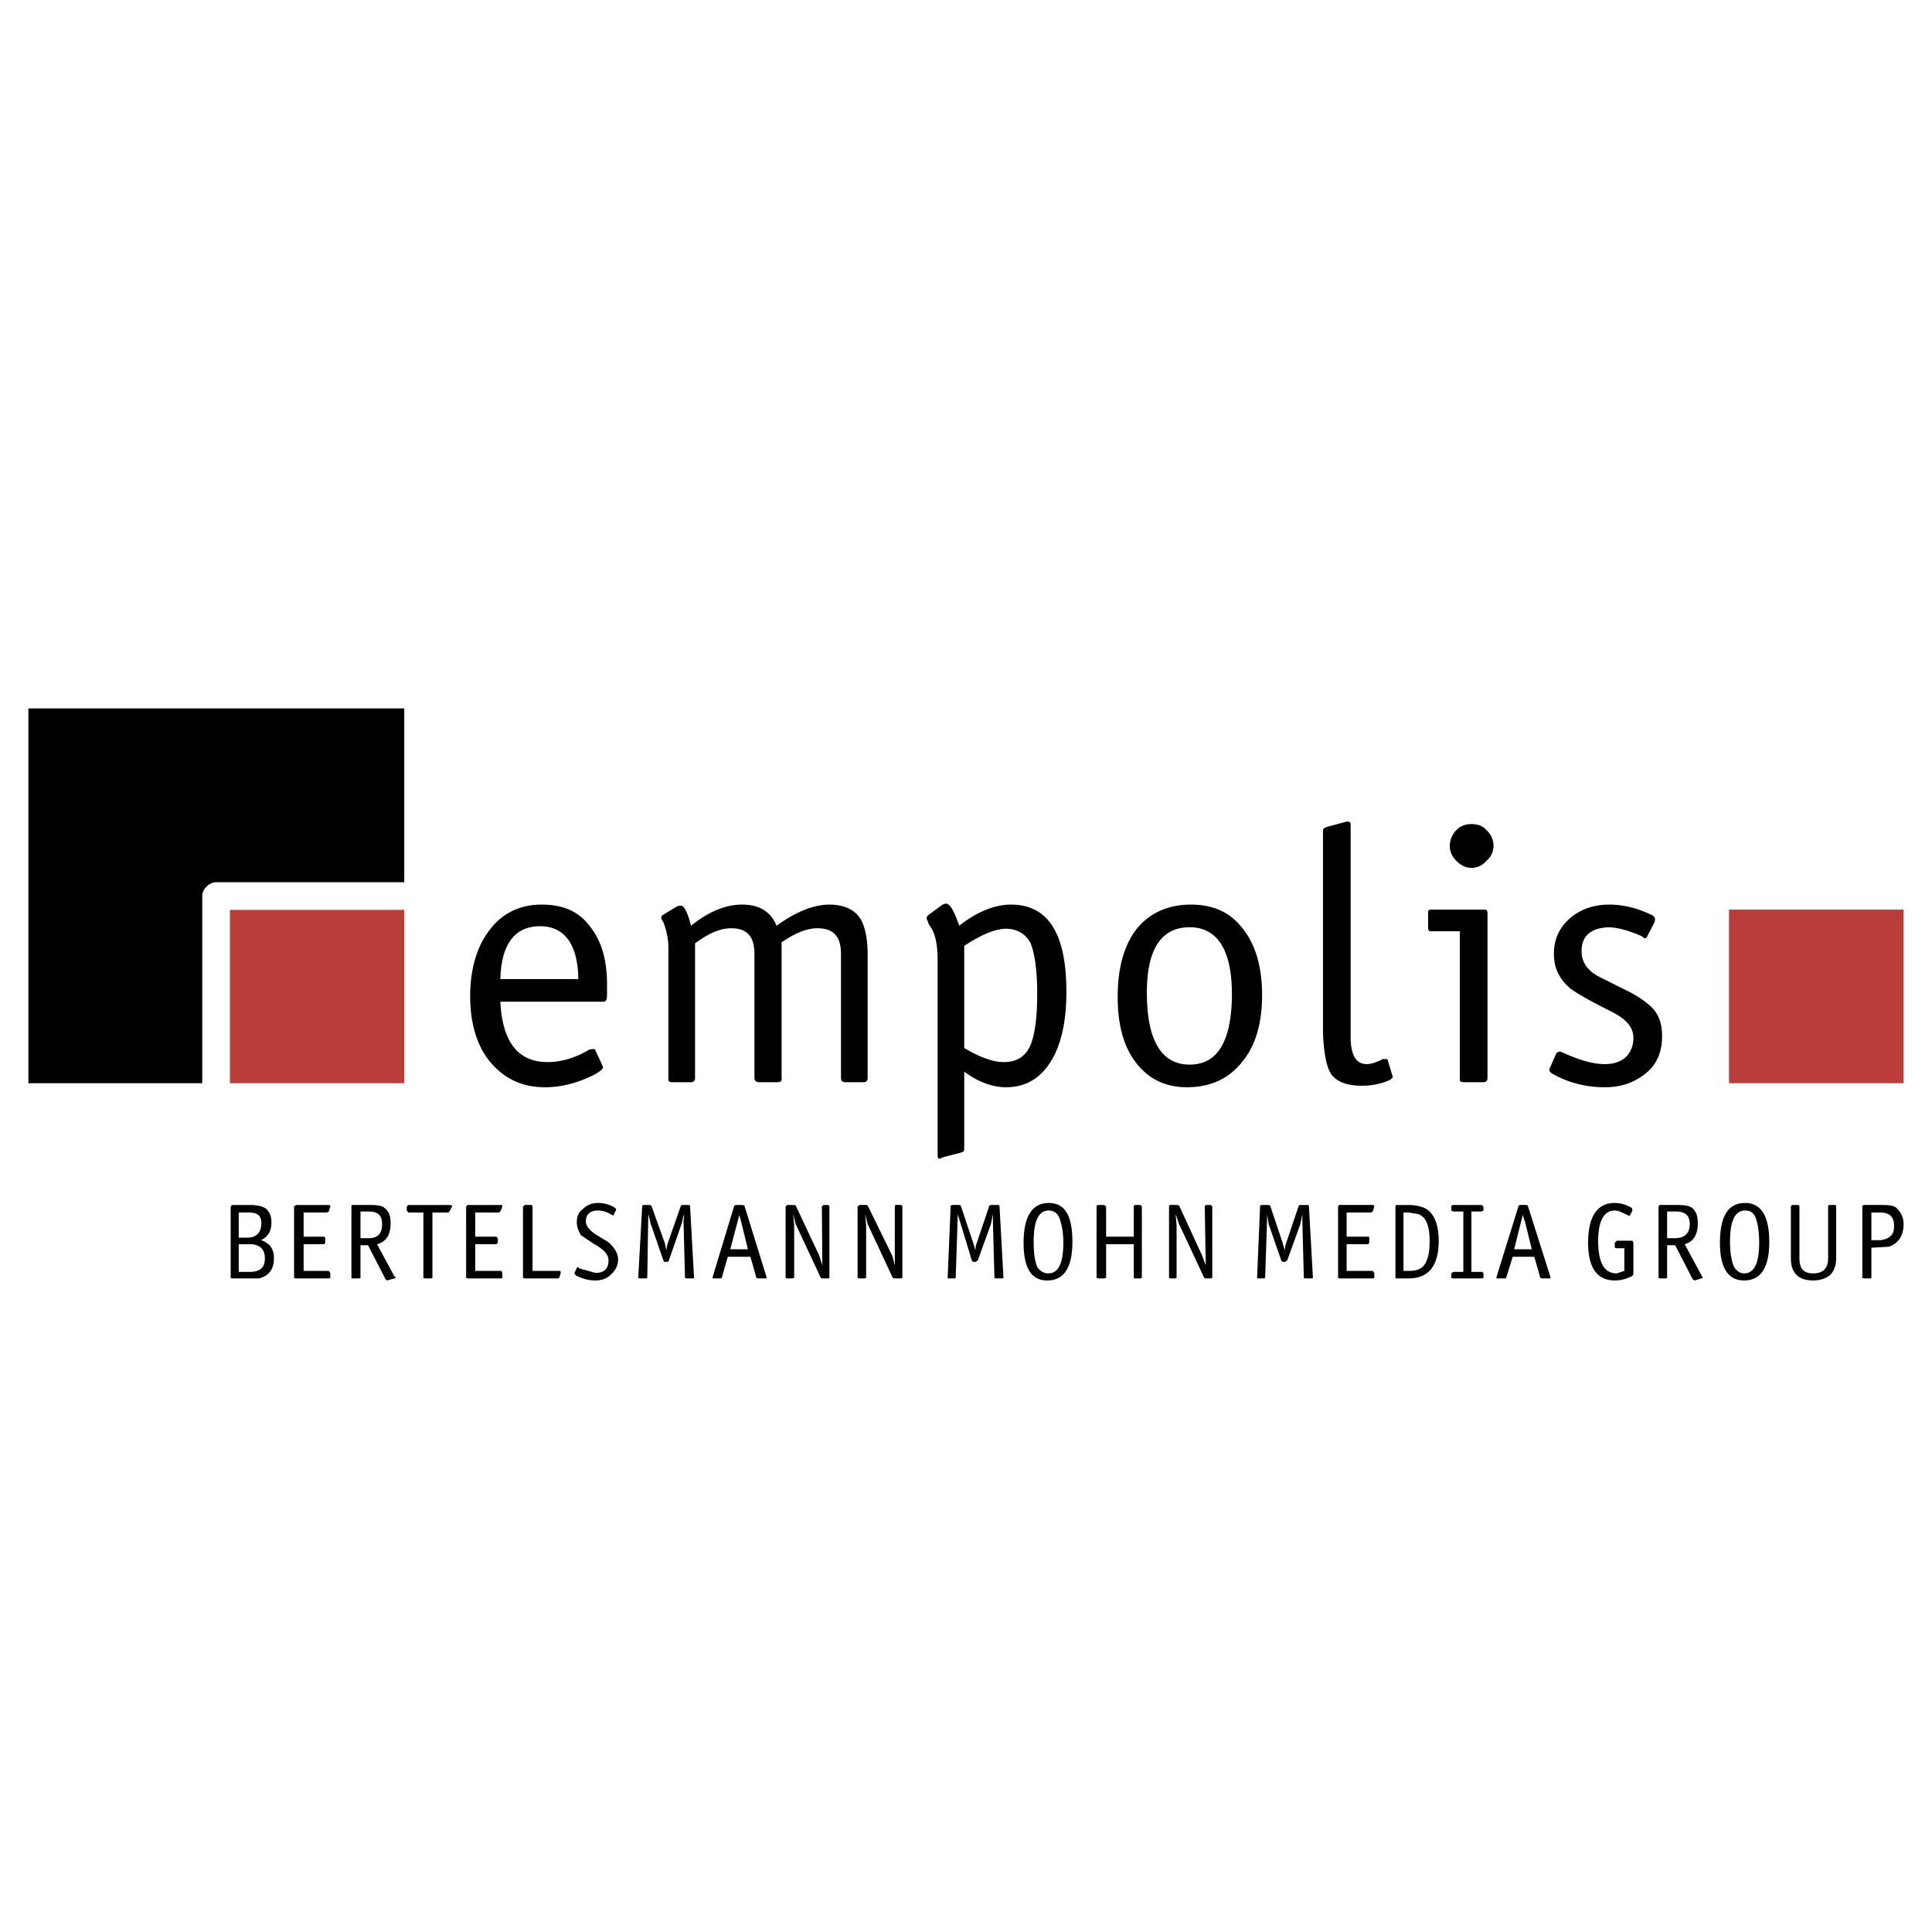 <svg xmlns="http://www.w3.org/2000/svg" width="2500" height="2500" viewBox="0 0 192.756 192.756"><g fill-rule="evenodd" clip-rule="evenodd"><path fill="#fff" d="M0 0h192.756v192.756H0V0z"/><path fill="#bb3d3a" d="M40.333 90.779v17.293H22.939V90.779h17.394z"/><path d="M26.578 120.621c-.301-.25-.904-.4-1.657-.4h-1.757l-.15.15v7.129l.15.049h2.661c1.004-.25 1.506-.902 1.506-2.008 0-.553-.15-1.055-.552-1.404-.201-.152-.452-.352-.753-.402.753-.352 1.055-.953 1.055-1.758 0-.602-.152-1.004-.503-1.356zm-1.757.352c.853 0 1.255.303 1.255 1.055 0 .953-.502 1.455-1.406 1.455h-.853v-2.51h1.004zm.1 3.164c1.004 0 1.506.502 1.506 1.404 0 .955-.501 1.355-1.506 1.355h-1.104v-2.76h1.104v.001zM32.954 126.998l-.151-.201h-2.511v-2.66h2.059l.101-.153v-.451l-.101-.15h-2.059v-2.41h2.31l.201-.1.151-.502v-.1l-.151-.05H29.54l-.201.15v7.129l.201.049h3.263l.151-.049v-.502zM35.062 120.371v7.129l.05.049h.703l.15-.049v-3.264h.753l1.757 3.414.15.1.703-.201.15-.049v-.102h-.101l-1.757-3.262c.954-.252 1.355-1.006 1.355-2.109 0-.652-.15-1.154-.603-1.506-.251-.25-.803-.301-1.556-.301h-1.707l-.047.151zm.903.502h.853c.904 0 1.305.402 1.305 1.254 0 .904-.401 1.406-1.305 1.406h-.853v-2.66zM40.583 120.371v.402l.151.2h1.506v6.527l.151.049h.602l.15-.049v-6.527h1.607l.15-.2.201-.402v-.1l-.201-.05h-4.166l-.151.15zM49.77 120.973l.15-.1.201-.502v-.1l-.1-.05h-3.364l-.15.15v7.129l.15.049h3.364l.1-.049v-.502l-.1-.201H47.41v-2.66h2.109l.15-.153v-.451l-.15-.15H47.41v-2.41h2.36zM52.179 120.371v7.129l.201.049h3.263l.151-.049.15-.502v-.102l-.05-.1h-2.761v-6.426c0-.1-.101-.15-.201-.15h-.552l-.201.151zM61.466 120.621l-.151-.15a3.236 3.236 0 0 0-1.656-.451c-.603 0-1.104.201-1.506.602-.452.352-.603.754-.603 1.355 0 .402.15.805.401 1.256l1.355.904c.903.502 1.405 1.004 1.405 1.605 0 .803-.401 1.256-1.305 1.256l-1.606-.453-.151-.15-.1.102-.251.551.15.201c.603.301 1.205.502 1.958.502.652 0 1.154-.201 1.556-.602.452-.402.703-.904.703-1.506 0-.402-.201-.854-.452-1.156-.15-.25-.502-.602-1.004-.852l-.652-.402c-.753-.451-1.104-.953-1.104-1.355 0-.752.452-1.104 1.205-1.104.401 0 .753.1 1.054.25l.452.252.05-.051.251-.502v-.102h.001zM68.744 120.221h-.652l-.151.051-1.355 3.865-.1.602-.151-.703-1.355-3.764-.151-.051h-.603l-.15.051-.401 7.229.15.049h.603l.15-.049.101-6.375.251 1.002 1.255 3.615.05.15h.351c.101 0 .151-.1.151-.15l1.255-3.615.251-1.002v.4l-.05.252.15 5.723.151.049h.702l.05-.049-.402-7.229-.1-.051zM74.115 120.221h-.652l-.201.051-2.159 7.127v.15h.753l.151-.049.602-2.109h2.259l.602 2.109.151.049h.853v-.15l-2.208-7.127-.151-.051zm-.15 1.756l.652 2.662H72.86l.904-3.414.201.752zM81.997 120.371l.049 5.873-.3-.953-2.36-5.02-.151-.05h-.702l-.151.15v7.129l.151.049h.502l.2-.049v-5.271l-.1-1.104.251 1.002 2.51 5.373.15.049h.603l.101-.049v-7.129l-.101-.15h-.502l-.15.15zM89.275 120.371v5.873l-.251-.953-2.459-5.02-.151-.051h-.652l-.201.15v7.129l.201.049h.502l.15-.049v-5.271l-.1-1.104.251 1.002 2.51 5.373.201.049h.552l.201-.049v-7.129c0-.1-.101-.15-.201-.15h-.502l-.051.151zM95.55 121.125l1.406 4.617c0 .051.101.15.15.15h.252l.201-.15 1.305-3.615.201-1.002v.852l.15 5.523.15.049h.602l.15-.049-.4-7.229-.15-.051h-.703l-.15.051-1.355 4.016-.051.451-.201-.703-1.254-3.764-.151-.051h-.652l-.201.051-.302 7.229.05.049h.603l.151-.049.201-6.125v-.25h-.002zM104.635 120.02c-1.656 0-2.51 1.355-2.51 3.965 0 2.512.754 3.766 2.359 3.766 1.656 0 2.51-1.254 2.51-3.865s-.752-3.866-2.359-3.866zm1.457 3.964c0 2.059-.502 3.062-1.506 3.062-.453 0-.854-.25-1.105-.652-.25-.602-.352-1.406-.352-2.51 0-2.107.502-3.111 1.506-3.111.453 0 .754.199 1.004.602.252.602.453 1.506.453 2.609zM110.357 120.371l-.199-.15h-.553c-.102 0-.201.051-.201.15v7.129l.201.049h.553l.199-.049v-3.363h2.762v3.363l.051.049h.602l.15-.049v-7.129l-.15-.15h-.602l-.051.15v3.012h-2.762v-3.012zM117.285 121.125l.352 1.002 2.51 5.373.15.049h.502l.15-.049v-7.129l-.15-.15h-.4c-.102 0-.201.051-.201.15l.1 5.873-.352-.953-2.309-5.02-.201-.051h-.652c-.1 0-.15.051-.15.15v7.129l.15.049h.402l.201-.049v-5.271l-.102-1.103zM130.438 120.221h-.703l-.15.051-1.355 4.016-.051.451-.199-.703-1.256-3.764-.15-.051h-.652l-.201.051-.301 7.229.049.049h.604l.15-.049.201-5.975v-.4l.15 1.002 1.254 3.615c0 .051.102.15.152.15h.25l.201-.15 1.305-3.615.201-1.002v.852l.15 5.523.15.049h.604l.15-.049-.402-7.229-.151-.051zM136.512 123.383h-2.158v-2.41h2.408l.201-.1.15-.502v-.1l-.15-.051H133.6l-.1.15v7.129l.1.049h3.363l.15-.049v-.502l-.15-.201h-2.609v-2.66h2.158l.1-.152v-.451c-.001-.051-.001-.15-.1-.15zM142.635 120.873c-.4-.402-1.154-.652-2.158-.652h-1.205l-.049.15v7.129l.049.049h1.256c2.008 0 3.012-1.254 3.012-3.764-.001-1.306-.302-2.31-.905-2.912zm-.352 5.02c-.25.604-.803.904-1.656.904h-.602v-5.824h.502l.953.152c.754.25 1.154 1.104 1.154 2.66.001.953-.099 1.606-.351 2.108zM148.006 120.371l-.201-.15h-2.811c-.1 0-.201.051-.201.15v.402l.201.1h1.004v6.023h-1.004l-.201.15v.453l.201.049h2.811l.201-.049v-.453c0-.049-.1-.15-.201-.15h-1.004v-6.023h1.004l.201-.1v-.402zM154.684 127.398l-2.26-7.127-.1-.051h-.654l-.15.051-2.209 7.127v.15h.854l.102-.049.652-2.109h2.158l.604 2.109.15.049h.854v-.15h-.001zm-2.512-5.421l.654 2.662h-1.758l.854-3.414.25.752zM162.865 123.785h-1.557l-.201.199v.502l.201.051h.754v2.26l-.754.25c-1.254 0-1.857-1.055-1.857-3.262 0-2.008.604-3.012 1.656-3.012.352 0 .754.199 1.355.502h.151l.252-.502v-.051l-.051-.201c-.502-.301-1.104-.502-1.707-.502-1.756 0-2.66 1.355-2.66 3.965 0 2.512.904 3.766 2.66 3.766.703 0 1.256-.201 1.758-.451l.1-.15v-3.164l-.1-.2zM169.842 127.398l-1.756-3.262c.902-.252 1.305-1.006 1.305-2.109 0-.652-.15-1.154-.553-1.506-.352-.25-.854-.301-1.605-.301h-1.656l-.102.15v7.129l.102.049h.652l.1-.049v-3.264h.803l1.758 3.414.201.1.652-.201.15-.049-.051-.101zm-3.514-6.525h.904c.902 0 1.355.402 1.355 1.254 0 .904-.502 1.406-1.457 1.406h-.803v-2.66h.001zM175.514 123.984c0 2.059-.502 3.062-1.504 3.062-.402 0-.754-.25-1.006-.652-.25-.602-.4-1.406-.4-2.51 0-2.107.502-3.111 1.506-3.111.502 0 .803.199 1.004.602.249.602.4 1.506.4 2.609zm-3.914 0c0 2.512.803 3.766 2.41 3.766 1.656 0 2.51-1.254 2.51-3.865 0-2.609-.854-3.865-2.41-3.865-1.708 0-2.51 1.355-2.51 3.964zM183.195 125.541v-5.17l-.051-.15h-.602c-.102 0-.15.051-.15.15v5.17c0 1.004-.502 1.506-1.506 1.506-.955 0-1.355-.502-1.355-1.506v-5.17c0-.1-.102-.15-.15-.15h-.604l-.1.15v5.17c0 1.457.752 2.209 2.209 2.209.752 0 1.254-.201 1.656-.502.401-.352.653-.953.653-1.707zM189.219 120.521c-.252-.25-.803-.301-1.557-.301h-1.707c-.049 0-.15.051-.15.15v7.129l.15.049h.703l.051-.049v-3.014l1.758-.1c.953-.352 1.455-1.104 1.455-2.26 0-.65-.252-1.152-.703-1.604zm-.553 2.762c-.25.25-.703.451-1.205.451h-.752v-2.762h.854c.904 0 1.404.402 1.404 1.256 0 .502-.049.803-.301 1.055zM54.037 90.252c-2.159 0-3.916.854-5.171 2.51-1.255 1.606-1.958 3.865-1.958 6.626 0 2.76.703 5.02 2.008 6.576 1.456 1.707 3.213 2.51 5.472 2.51 1.255 0 2.56-.252 3.916-.803 1.255-.502 1.857-.955 1.857-1.205l-.1-.252-.652-1.404c0-.102-.101-.152-.251-.152l-.352.051c-1.405.854-2.861 1.256-4.167 1.256-2.961 0-4.518-2.008-4.718-6.023h10.29c.251 0 .352-.252.352-.654v-1.104c0-2.51-.603-4.417-1.757-5.823-1.105-1.456-2.661-2.109-4.769-2.109zm3.664 7.43h-7.78c.1-3.514 1.455-5.271 3.965-5.271 2.409 0 3.764 1.756 3.815 5.271zM74.015 90.252c-1.557 0-3.263.652-5.07 2.108-.351-1.355-.703-2.008-1.004-2.008l-.352.05-1.405.854-.201.15v.251l.201.352c.301.753.502 1.656.502 2.61v13.101c0 .201.151.252.401.252h1.857c.251 0 .402-.15.402-.402V94.118c1.355-1.004 2.51-1.506 3.614-1.506 1.557 0 2.31.803 2.31 2.56v12.399c0 .252.201.402.452.402h1.807c.251 0 .452-.051.452-.252V94.017c1.305-.903 2.51-1.405 3.564-1.405 1.606 0 2.359.803 2.359 2.56v12.399c0 .252.15.402.402.402h1.857c.251 0 .402-.15.402-.402V95.272c0-1.757-.301-3.112-.904-3.865s-1.606-1.154-2.911-1.154c-1.506 0-3.263.652-5.271 2.108-.603-1.456-1.757-2.109-3.464-2.109zM100.871 90.252c-1.557 0-3.312.652-5.171 2.108-.502-1.456-.903-2.209-1.355-2.209l-.301.101-1.506 1.104-.1.251.251.652c.602.753.854 1.907.854 3.414V115.2c0 .25.05.4.15.4h.151l.1-.1 1.907-.5c.251-.051.351-.15.351-.402v-7.68c1.405 1.055 2.862 1.557 4.167 1.557 1.857 0 3.363-.803 4.467-2.561 1.055-1.707 1.557-4.016 1.557-6.977 0-5.773-1.807-8.685-5.522-8.685zm2.609 8.885c0 2.51-.25 4.268-.752 5.322-.502 1.004-1.355 1.506-2.611 1.506-1.053 0-2.408-.502-3.915-1.406v-10.19c1.657-1.104 3.112-1.707 4.167-1.707 1.104 0 1.957.502 2.459 1.456.402 1.004.652 2.659.652 5.019zM118.791 90.252c-2.258 0-4.115.854-5.371 2.409-1.254 1.606-1.908 3.866-1.908 6.776 0 2.861.604 5.021 1.857 6.627 1.256 1.607 2.912 2.41 5.07 2.41 2.26 0 4.117-.803 5.473-2.51 1.305-1.557 2.008-3.766 2.008-6.678 0-2.91-.703-5.12-1.959-6.675-1.254-1.606-2.91-2.359-5.17-2.359zm4.117 8.936v.352c-.102 4.418-1.457 6.676-4.217 6.676-2.811 0-4.268-2.408-4.268-7.178 0-4.368 1.457-6.526 4.268-6.526 2.76-.001 4.217 2.258 4.217 6.676zM132.496 82.472c-.303.1-.502.151-.502.402v20.279c.1 2.008.35 3.314.852 4.066.604.754 1.607 1.105 3.014 1.105.902 0 1.906-.152 2.861-.604l.25-.25-.1-.301-.402-1.355c0-.102-.1-.152-.252-.152h-.25c-.602.303-1.104.504-1.605.504-1.004 0-1.506-.754-1.607-2.359V82.371c0-.25-.051-.401-.25-.401h-.15l-1.859.502zM148.309 82.823c-.402-.452-.904-.603-1.508-.603-.551 0-1.053.15-1.506.603a2.302 2.302 0 0 0-.652 1.556c0 .603.252 1.104.652 1.506.453.452.955.703 1.506.703.604 0 1.105-.251 1.508-.703.451-.402.701-.903.701-1.506 0-.552-.25-1.154-.701-1.556zm-2.663 10.09v14.808c0 .201.15.252.502.252h1.857c.252 0 .402-.15.402-.402V91.106c0-.251-.1-.352-.252-.352h-5.42c-.201 0-.252.101-.252.352v1.405c0 .251.051.401.252.401h2.911v.001zM156.691 98.635c.752.553 2.107 1.307 4.016 2.26 1.506.752 2.258 1.557 2.258 2.66 0 .754-.25 1.406-.752 1.908-.502.451-1.156.703-2.109.703-1.254 0-2.66-.453-4.316-1.205l-.252-.051-.25.15-.703 1.607v.049c0 .201.102.252.201.352 1.557.904 3.312 1.406 5.32 1.406 1.707 0 3.012-.502 4.117-1.406 1.104-.902 1.605-2.158 1.605-3.664 0-1.105-.25-2.008-.854-2.711-.502-.553-1.404-1.256-2.76-1.908l-2.51-1.254c-1.256-.604-1.908-1.506-1.908-2.61 0-1.556.904-2.309 2.66-2.41.904 0 2.109.352 3.363.903l.252.201c.15 0 .25-.101.301-.251l.703-1.355.049-.251c0-.251-.15-.401-.4-.502-1.355-.653-2.762-1.004-4.166-1.004-1.607 0-2.963.502-3.967 1.405-1.055.954-1.557 2.108-1.557 3.514.001 1.456.554 2.511 1.659 3.464z"/><path fill="#bb3d3a" d="M172.502 90.754h17.42v17.318h-17.42V90.754z"/><path d="M2.834 70.675h37.498v17.343H21.558c-.689 0-1.38.69-1.38 1.38v18.673H2.834V70.675z"/></g></svg>